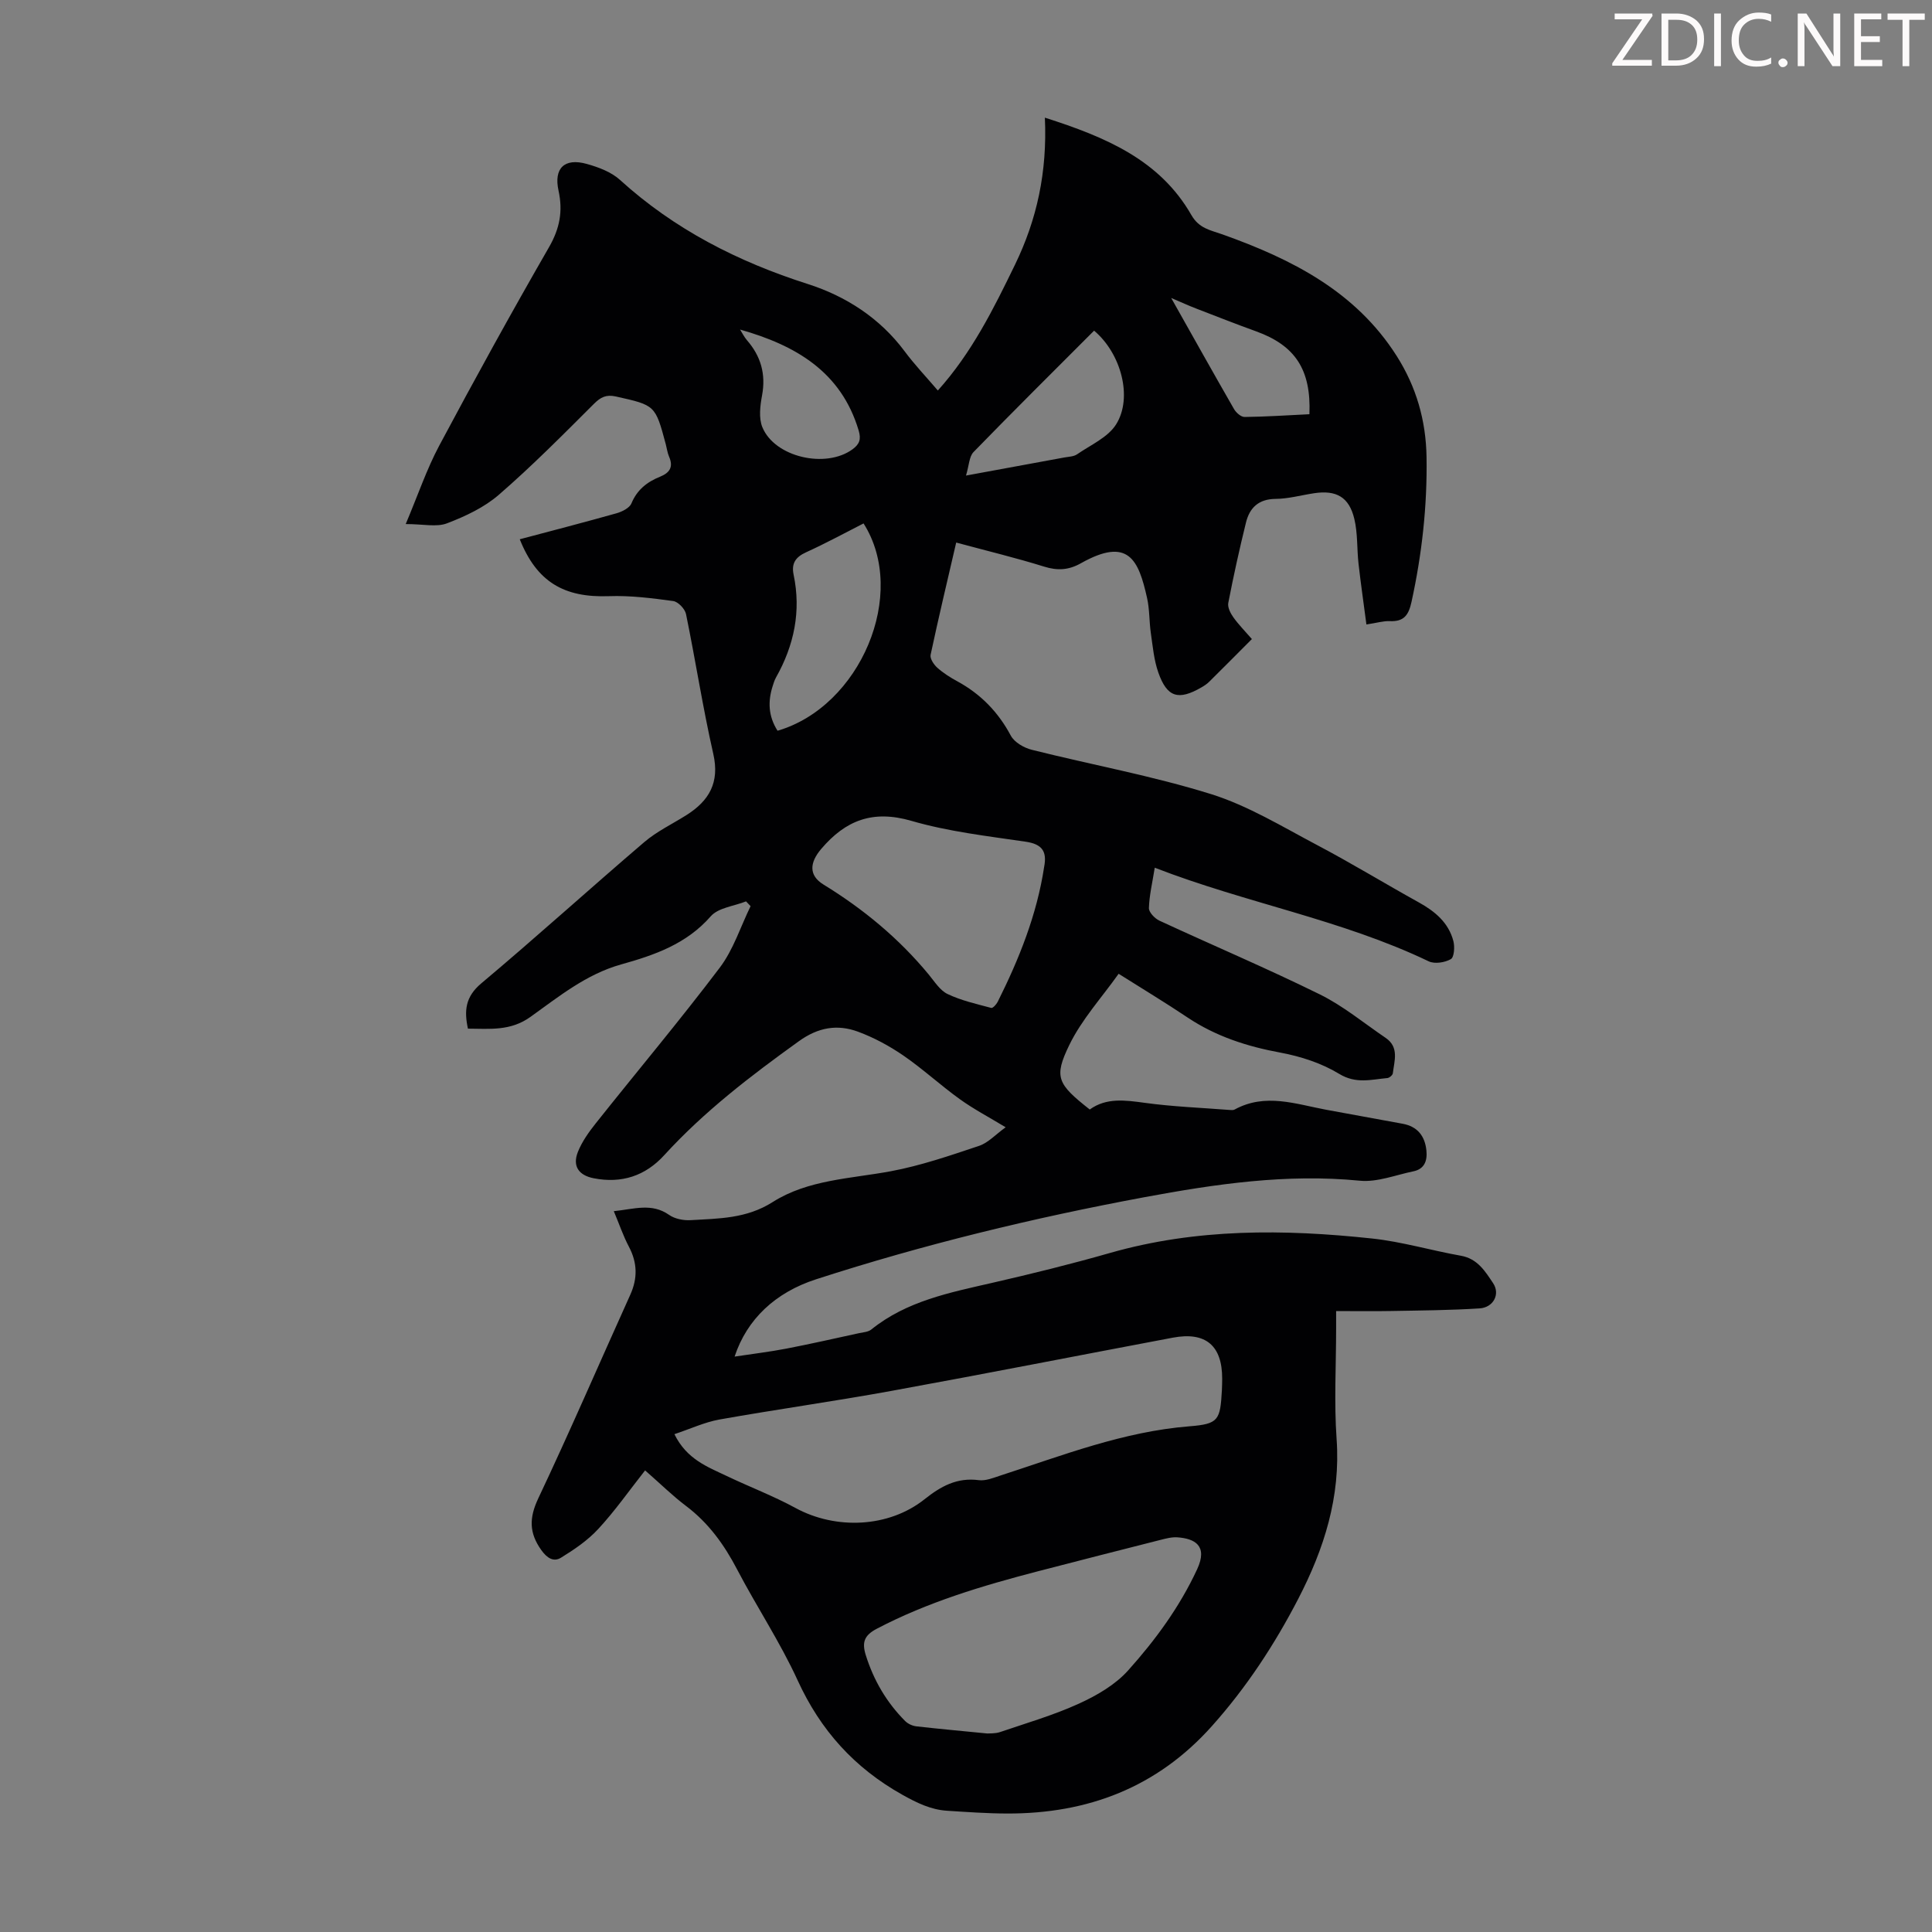 <svg enable-background="new 0 0 400 400" viewBox="0 0 400 400" xmlns="http://www.w3.org/2000/svg"><rect x="0" y="0" width="400" height="400" fill="#808080" stroke="none"/><g fill="#fcfafa"><path d="m342.2 3.2-6.3 9.2h6.1v1.2h-8.2v-.5l6.2-9.1h-5.7v-1.2h7.8v.4z"/><path d="m344 13.7v-10.9h3.1c1.6 0 3 .5 4.1 1.4 1.1 1 1.6 2.2 1.6 3.9s-.5 3-1.6 4-2.5 1.5-4.2 1.5h-3zm1.4-9.6v8.4h1.6c1.4 0 2.5-.4 3.2-1.1.8-.8 1.2-1.8 1.2-3.2s-.4-2.4-1.2-3.1-1.8-1-3.1-1z"/><path d="m356.3 2.8v10.9h-1.4v-10.9z"/><path d="m366.6 13.2c-.8.4-1.8.6-3 .6-1.6 0-2.8-.5-3.7-1.5s-1.4-2.3-1.4-3.9c0-1.7.5-3.2 1.6-4.2s2.4-1.6 4-1.6c1 0 1.9.1 2.6.4v1.5c-.8-.4-1.6-.6-2.6-.6-1.2 0-2.2.4-3 1.2s-1.1 1.9-1.1 3.3c0 1.3.4 2.3 1.1 3.1s1.6 1.1 2.8 1.1c1.1 0 2-.2 2.8-.7v1.3z"/><path d="m368.2 13c0-.3.1-.5.3-.6.2-.2.4-.3.6-.3.3 0 .5.1.7.3s.3.4.3.6-.1.5-.3.6c-.2.2-.4.3-.7.3s-.5-.1-.6-.3c-.2-.2-.3-.4-.3-.6z"/><path d="m381.1 13.7h-1.7l-5.5-8.4c-.2-.2-.3-.5-.4-.7 0 .2.1.8.1 1.5v7.6h-1.4v-10.9h1.8l5.3 8.3c.3.4.4.6.4.8 0-.3-.1-.8-.1-1.6v-7.5h1.4v10.9z"/><path d="m389.7 13.7h-5.8v-10.9h5.6v1.2h-4.2v3.5h3.9v1.2h-3.9v3.7h4.4z"/><path d="m398.4 4.1h-3.1v9.6h-1.4v-9.6h-3.1v-1.3h7.7v1.3z"/></g><path d="m216.33 24.36c12.69 4.05 23.8 8.77 30.33 20.16 1.61 2.81 3.95 3.12 6.44 4.01 14.3 5.1 27.56 11.77 36.07 25.17 4.05 6.38 6.06 13.33 6.18 20.94.16 10.13-.95 20.08-3.11 29.97-.61 2.79-1.6 4.12-4.51 3.99-1.31-.06-2.63.36-4.83.69-.56-4.3-1.16-8.42-1.63-12.56-.35-3.09-.15-6.3-.87-9.29-1.08-4.55-3.75-6.02-8.35-5.32-2.65.4-5.3 1.15-7.95 1.17-3.54.03-5.39 1.85-6.14 4.92-1.36 5.51-2.58 11.06-3.66 16.63-.17.89.45 2.12 1.04 2.95 1.09 1.53 2.44 2.89 3.85 4.52-3 3.01-5.9 5.93-8.83 8.83-.47.47-1.05.85-1.62 1.18-4.76 2.75-7.1 2.07-8.91-3.05-.92-2.59-1.16-5.43-1.56-8.18-.35-2.43-.25-4.94-.79-7.32-1.76-7.85-3.84-12.7-13.7-7.15-2.52 1.42-4.83 1.56-7.61.69-5.74-1.79-11.6-3.2-18.2-4.98-1.83 7.9-3.66 15.56-5.3 23.25-.16.77.66 2.01 1.37 2.65 1.24 1.11 2.69 2.03 4.15 2.82 4.85 2.64 8.47 6.35 11.09 11.26.74 1.38 2.73 2.53 4.36 2.93 12.35 3.1 24.93 5.38 37.06 9.16 7.69 2.4 14.81 6.77 22.01 10.57 7.11 3.75 13.98 7.95 21.02 11.85 3.36 1.86 6.16 4.18 7.17 7.99.32 1.19.18 3.37-.52 3.77-1.24.71-3.36 1.04-4.59.45-18.04-8.65-37.83-12.05-56.71-19.38-.5 3.12-1.13 5.73-1.21 8.35-.03.86 1.2 2.15 2.15 2.6 11.05 5.12 22.28 9.88 33.2 15.26 4.86 2.39 9.14 5.95 13.66 9.02 2.84 1.93 1.8 4.75 1.49 7.34-.05.38-.71.94-1.13.98-3.35.3-6.49 1.26-9.98-.87-3.61-2.2-7.94-3.61-12.14-4.39-6.93-1.28-13.39-3.36-19.28-7.3-4.55-3.05-9.25-5.88-14.24-9.03-3.48 4.91-7.65 9.46-10.23 14.78-3.23 6.66-2.43 8.05 4.25 13.32 3.46-2.49 7.33-1.93 11.39-1.38 5.83.8 11.75 1.02 17.63 1.48.33.03.72.05.99-.1 6.33-3.46 12.62-1.13 18.93.05 5.27.98 10.56 1.92 15.84 2.9 3.06.56 4.61 2.52 4.92 5.52.22 2.1-.37 3.85-2.69 4.33-3.7.76-7.51 2.3-11.12 1.94-15.13-1.48-29.84.68-44.63 3.43-23 4.28-45.68 9.78-67.94 16.99-8.4 2.72-14.29 8.24-16.85 16 3.81-.58 7.28-.99 10.7-1.65 5.04-.97 10.04-2.11 15.05-3.2.87-.19 1.91-.24 2.54-.75 7.34-5.92 16.25-7.65 25.09-9.68 8.16-1.87 16.3-3.88 24.35-6.18 17.88-5.11 36.04-4.94 54.25-2.99 6.19.66 12.26 2.48 18.41 3.57 3.44.61 5.04 3.26 6.66 5.69 1.51 2.27.04 5.03-2.81 5.21-6.12.39-12.26.43-18.39.54-3.66.07-7.32.01-11.31.01v3.67c0 7.61-.44 15.26.1 22.83.85 11.98-2.58 22.73-7.96 33.12-4.91 9.47-10.71 18.31-17.85 26.3-11.35 12.71-25.7 18.16-42.41 18.11-4.13-.01-8.27-.31-12.39-.57-3.4-.21-6.28-1.63-9.29-3.31-9.91-5.55-16.94-13.32-21.68-23.68-3.62-7.91-8.49-15.24-12.53-22.96-2.68-5.14-5.93-9.65-10.6-13.17-2.75-2.07-5.22-4.52-8.46-7.35-3.31 4.2-6.24 8.39-9.68 12.11-2.18 2.37-4.97 4.27-7.74 5.97-1.51.93-2.88.1-4.09-1.61-2.53-3.57-2.5-6.66-.61-10.67 6.59-13.94 12.7-28.11 19.05-42.16 1.54-3.41 1.48-6.62-.28-9.95-1.18-2.23-1.99-4.65-3.13-7.36 4.22-.43 7.84-1.76 11.45.77 1.18.83 2.99 1.18 4.47 1.09 5.83-.35 11.53-.29 16.98-3.75 7.3-4.64 16.13-4.83 24.47-6.38 6.2-1.16 12.25-3.24 18.25-5.25 1.89-.63 3.42-2.35 5.51-3.85-3.5-2.12-6.63-3.76-9.48-5.81-3.99-2.87-7.63-6.24-11.68-9.03-2.91-2-6.11-3.73-9.41-4.95-4.28-1.58-8.24-.91-12.24 1.97-9.93 7.14-19.59 14.52-27.87 23.59-3.93 4.31-8.82 5.91-14.59 4.79-3.11-.6-4.47-2.5-3.29-5.47.85-2.12 2.25-4.09 3.69-5.9 8.55-10.76 17.4-21.29 25.69-32.25 2.81-3.72 4.29-8.45 6.37-12.72-.31-.33-.62-.66-.94-.99-2.48.99-5.74 1.3-7.31 3.09-5.03 5.76-11.67 8.04-18.57 9.97-7.21 2.02-12.9 6.67-18.76 10.86-4.14 2.96-8.35 2.45-12.94 2.43-.79-3.68-.57-6.58 2.77-9.38 11.4-9.57 22.43-19.58 33.75-29.25 2.59-2.21 5.78-3.73 8.7-5.57 4.71-2.97 6.93-6.74 5.58-12.68-2.18-9.59-3.67-19.33-5.65-28.96-.22-1.07-1.64-2.56-2.66-2.69-4.4-.6-8.87-1.17-13.29-1.01-9.33.34-14.94-2.96-18.47-11.78 6.7-1.78 13.39-3.51 20.03-5.38 1.16-.33 2.69-1.09 3.09-2.05 1.18-2.83 3.25-4.45 5.92-5.52 2-.81 2.81-2.01 1.88-4.14-.35-.81-.46-1.72-.69-2.59-2.17-8.12-2.19-8.06-10.32-9.88-2.02-.45-3.17.13-4.59 1.56-6.41 6.4-12.8 12.85-19.64 18.78-3.03 2.63-6.95 4.47-10.75 5.92-2.16.83-4.89.15-8.54.15 2.56-6.07 4.34-11.36 6.93-16.22 7.37-13.81 14.92-27.53 22.73-41.09 2.23-3.87 2.91-7.45 1.98-11.71-1.03-4.68 1.25-6.83 5.85-5.54 2.42.68 5.04 1.65 6.85 3.29 11.3 10.26 24.41 16.94 38.9 21.57 7.86 2.51 14.92 7.03 20.06 13.94 2.06 2.77 4.46 5.29 6.87 8.11 7.04-7.83 11.54-16.92 15.98-26.06 4.52-9.32 6.69-19.13 6.18-30.43zm-76.7 272.57c2.55 5.2 6.84 6.76 10.81 8.65 4.73 2.26 9.67 4.13 14.26 6.63 8.32 4.53 19.28 4.11 26.72-1.81 3.38-2.69 6.72-4.54 11.22-3.95 1.44.19 3.06-.49 4.53-.97 12.83-4.16 25.42-9.09 39.09-10.18 6.06-.48 6.37-1.28 6.72-7.47.04-.78.05-1.56.06-2.35.02-6.9-3.41-9.81-10.22-8.53-19.42 3.66-38.82 7.48-58.26 11.02-11.84 2.16-23.77 3.82-35.63 5.93-3.08.56-5.99 1.93-9.3 3.03zm64.78 61.97c.43-.04 1.61.05 2.63-.29 5.49-1.87 11.1-3.5 16.36-5.9 3.69-1.68 7.51-3.9 10.17-6.87 5.65-6.3 10.66-13.13 14.29-20.95 2.28-4.92-.55-6.34-4.06-6.6-1.19-.09-2.44.25-3.62.55-8.44 2.14-16.88 4.29-25.3 6.48-11.47 2.99-22.78 6.35-33.36 11.9-2.59 1.36-3.1 2.8-2.27 5.46 1.64 5.23 4.31 9.79 8.16 13.65.57.57 1.49.99 2.3 1.09 4.67.53 9.34.95 14.7 1.48zm11.77-179.43c.62-3.2-.42-4.7-3.8-5.2-7.94-1.17-16.01-2.09-23.68-4.32-7.97-2.31-13.61-.16-18.7 5.84-2.38 2.81-2.6 5.45.5 7.35 8.25 5.06 15.6 11.14 21.77 18.61 1.21 1.46 2.33 3.3 3.93 4.06 2.83 1.35 5.98 2.05 9.03 2.87.32.09 1.07-.74 1.34-1.28 4.45-8.9 8.12-18.08 9.61-27.93zm-55.2-28.18c17.13-4.98 27.08-28.35 17.81-42.92-3.95 2.01-7.86 4.14-11.91 5.98-2.18.99-3.06 2.31-2.57 4.64 1.58 7.56.11 14.6-3.64 21.26-.33.58-.52 1.24-.72 1.87-.98 3.12-.89 6.14 1.03 9.17zm65.54-82.83c-8.43 8.44-16.77 16.71-24.96 25.13-.91.94-.92 2.75-1.56 4.87 7.47-1.37 13.93-2.55 20.39-3.75.88-.16 1.9-.17 2.59-.64 2.82-1.95 6.4-3.5 8.1-6.21 3.49-5.56 1.03-14.7-4.56-19.4zm-73.3-.23c.47.74.86 1.55 1.43 2.21 2.88 3.31 3.94 7.01 3.13 11.4-.4 2.15-.72 4.71.06 6.61 2.57 6.23 13.11 8.6 18.64 4.59 1.47-1.07 1.84-2.08 1.3-3.9-3.63-12.2-13.08-17.66-24.56-20.91zm117.88 17.53c.38-9.27-2.98-14.24-11.01-17.15-4.19-1.51-8.33-3.15-12.49-4.75-1.45-.56-2.88-1.21-5.12-2.17 4.66 8.27 8.79 15.66 13.01 23 .43.75 1.45 1.65 2.19 1.64 4.43-.05 8.86-.35 13.42-.57z" fill="#010103"/></svg>